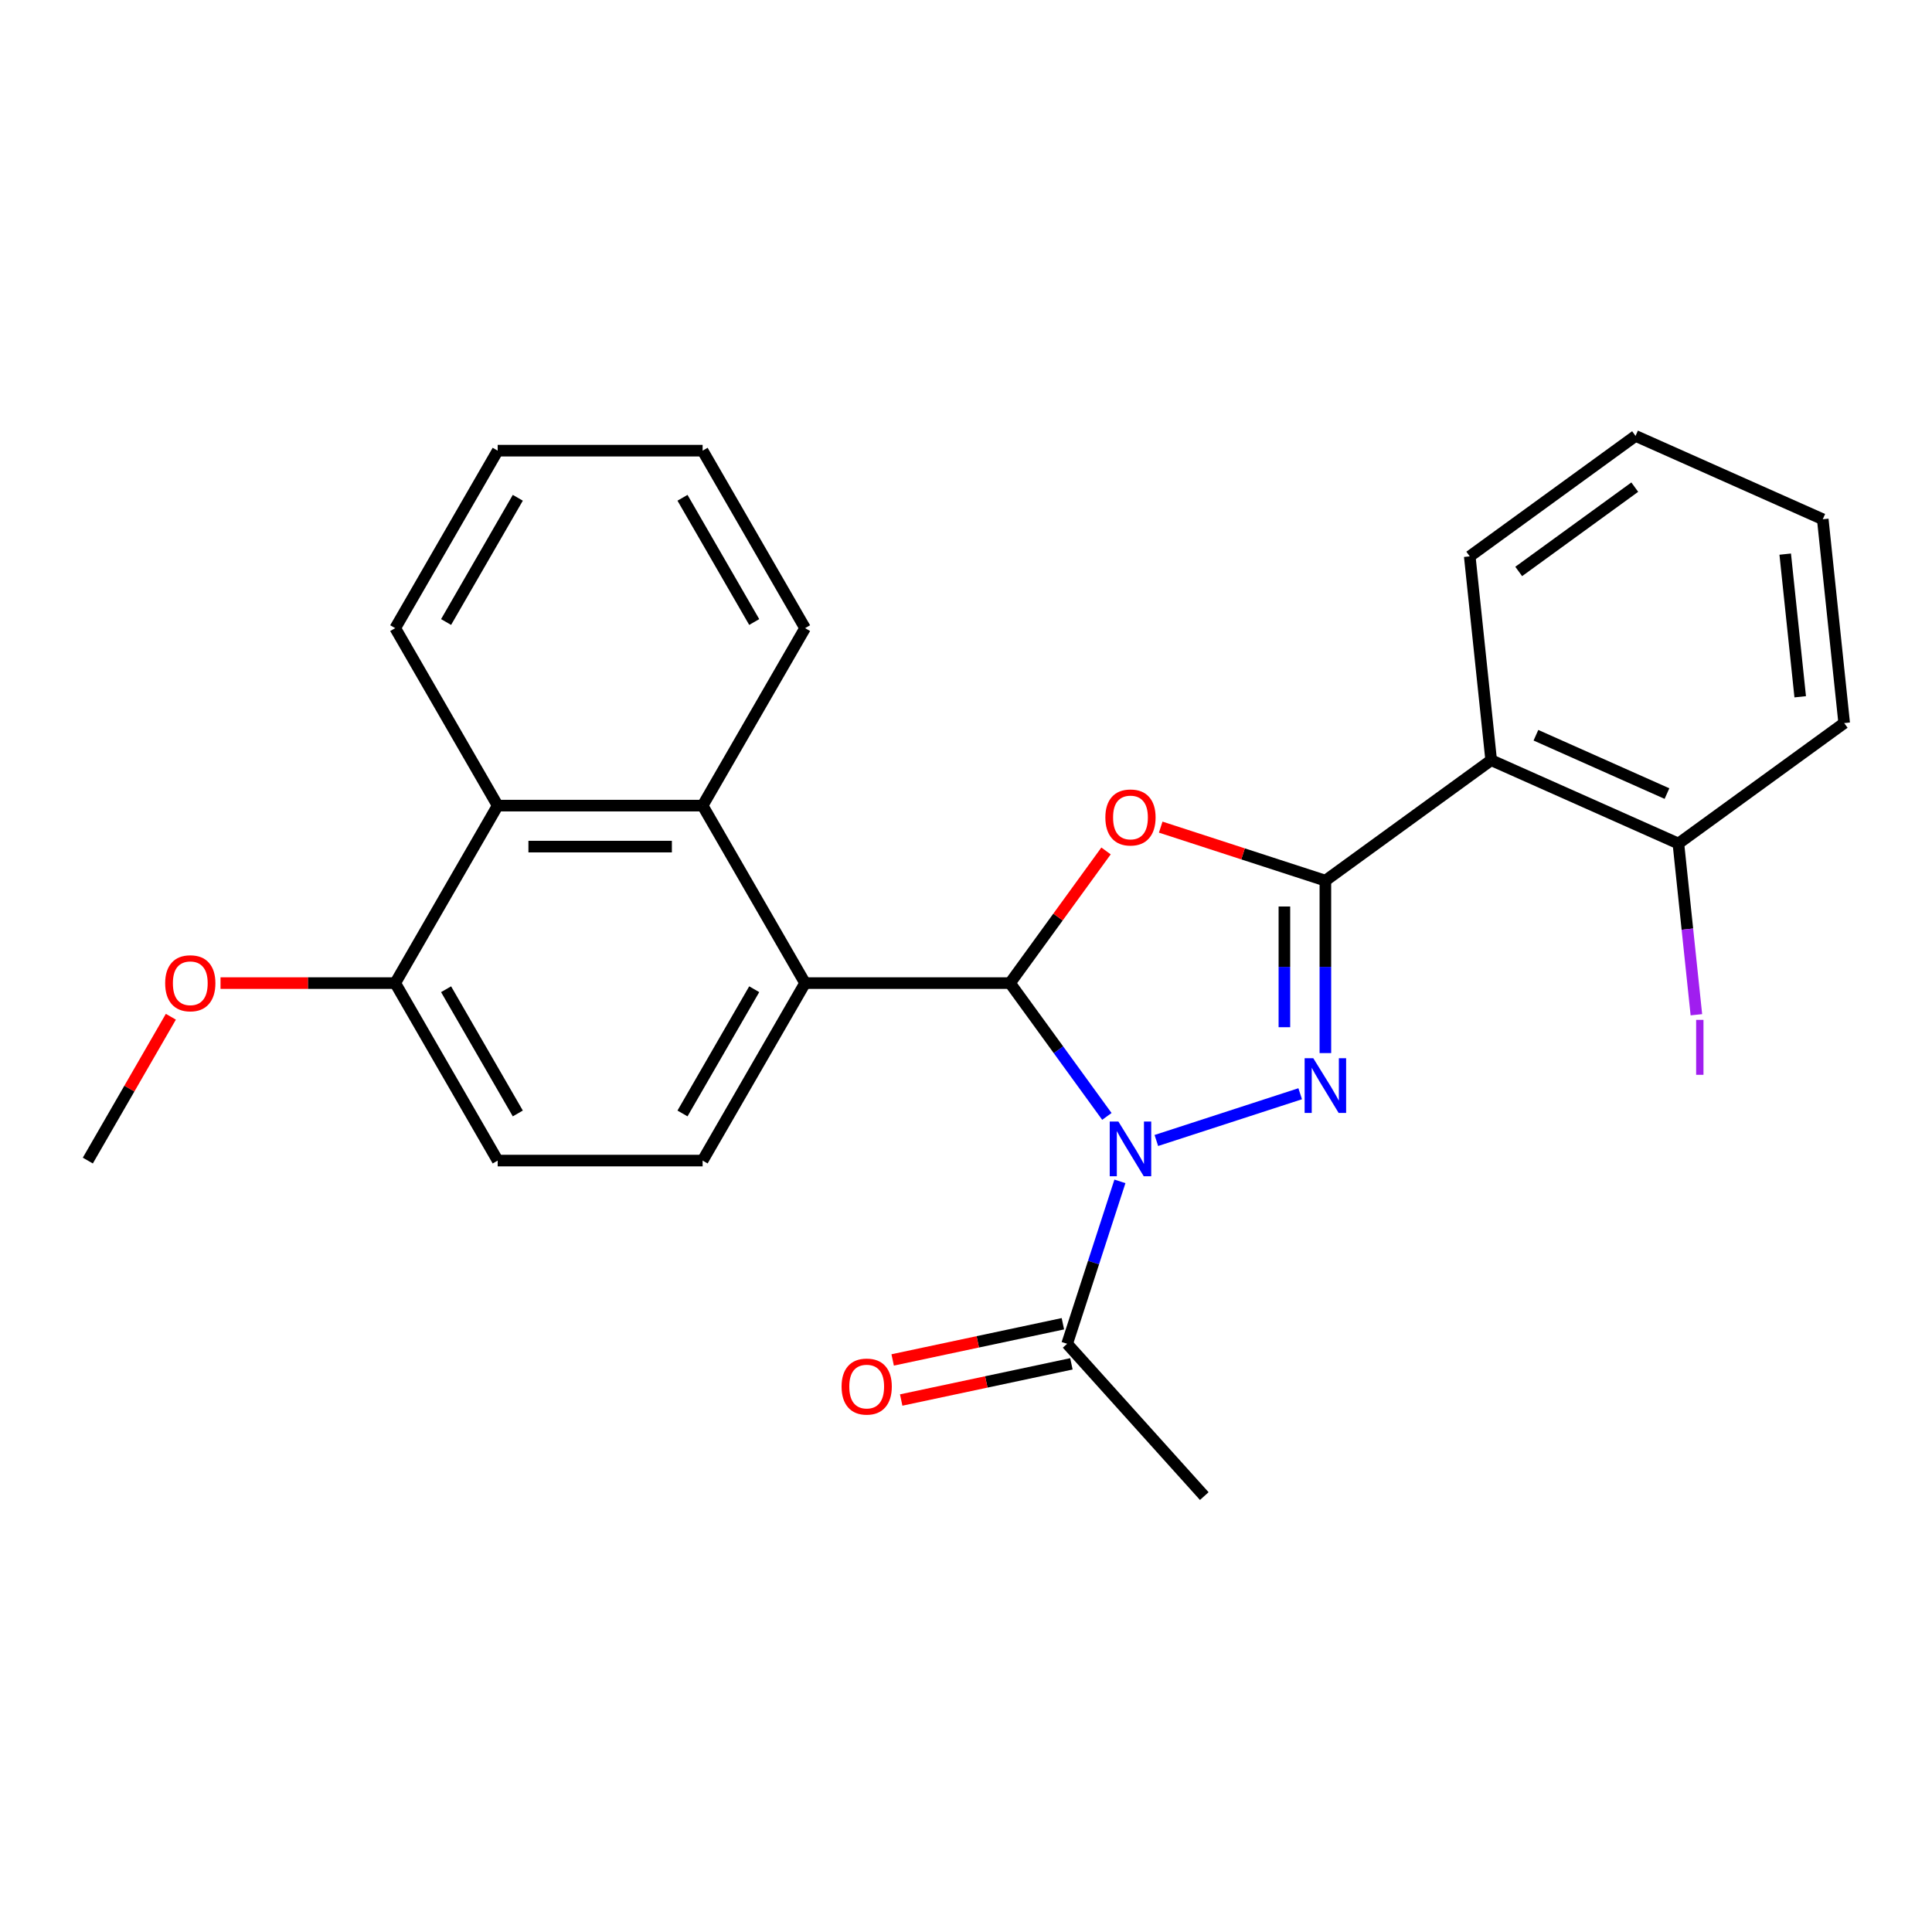 <?xml version='1.0' encoding='iso-8859-1'?>
<svg version='1.1' baseProfile='full'
              xmlns='http://www.w3.org/2000/svg'
                      xmlns:rdkit='http://www.rdkit.org/xml'
                      xmlns:xlink='http://www.w3.org/1999/xlink'
                  xml:space='preserve'
width='1000px' height='1000px' viewBox='0 0 1000 1000'>
<!-- END OF HEADER -->
<rect style='opacity:1.0;fill:#FFFFFF;stroke:none' width='1000' height='1000' x='0' y='0'> </rect>
<path class='bond-0' d='M 598.523,590.314 L 672.973,566.124' style='fill:none;fill-rule:evenodd;stroke:#0000FF;stroke-width:6px;stroke-linecap:butt;stroke-linejoin:miter;stroke-opacity:1' />
<path class='bond-1' d='M 572.917,577.854 L 547.85,543.352' style='fill:none;fill-rule:evenodd;stroke:#0000FF;stroke-width:6px;stroke-linecap:butt;stroke-linejoin:miter;stroke-opacity:1' />
<path class='bond-1' d='M 547.85,543.352 L 522.783,508.85' style='fill:none;fill-rule:evenodd;stroke:#000000;stroke-width:6px;stroke-linecap:butt;stroke-linejoin:miter;stroke-opacity:1' />
<path class='bond-7' d='M 579.669,611.477 L 566.011,653.512' style='fill:none;fill-rule:evenodd;stroke:#0000FF;stroke-width:6px;stroke-linecap:butt;stroke-linejoin:miter;stroke-opacity:1' />
<path class='bond-7' d='M 566.011,653.512 L 552.353,695.547' style='fill:none;fill-rule:evenodd;stroke:#000000;stroke-width:6px;stroke-linecap:butt;stroke-linejoin:miter;stroke-opacity:1' />
<path class='bond-2' d='M 686.013,545.075 L 686.013,500.445' style='fill:none;fill-rule:evenodd;stroke:#0000FF;stroke-width:6px;stroke-linecap:butt;stroke-linejoin:miter;stroke-opacity:1' />
<path class='bond-2' d='M 686.013,500.445 L 686.013,455.814' style='fill:none;fill-rule:evenodd;stroke:#000000;stroke-width:6px;stroke-linecap:butt;stroke-linejoin:miter;stroke-opacity:1' />
<path class='bond-2' d='M 664.798,531.686 L 664.798,500.445' style='fill:none;fill-rule:evenodd;stroke:#0000FF;stroke-width:6px;stroke-linecap:butt;stroke-linejoin:miter;stroke-opacity:1' />
<path class='bond-2' d='M 664.798,500.445 L 664.798,469.203' style='fill:none;fill-rule:evenodd;stroke:#000000;stroke-width:6px;stroke-linecap:butt;stroke-linejoin:miter;stroke-opacity:1' />
<path class='bond-3' d='M 522.783,508.85 L 547.632,474.649' style='fill:none;fill-rule:evenodd;stroke:#000000;stroke-width:6px;stroke-linecap:butt;stroke-linejoin:miter;stroke-opacity:1' />
<path class='bond-3' d='M 547.632,474.649 L 572.481,440.447' style='fill:none;fill-rule:evenodd;stroke:#FF0000;stroke-width:6px;stroke-linecap:butt;stroke-linejoin:miter;stroke-opacity:1' />
<path class='bond-4' d='M 522.783,508.85 L 416.71,508.85' style='fill:none;fill-rule:evenodd;stroke:#000000;stroke-width:6px;stroke-linecap:butt;stroke-linejoin:miter;stroke-opacity:1' />
<path class='bond-5' d='M 686.013,455.814 L 771.828,393.466' style='fill:none;fill-rule:evenodd;stroke:#000000;stroke-width:6px;stroke-linecap:butt;stroke-linejoin:miter;stroke-opacity:1' />
<path class='bond-26' d='M 686.013,455.814 L 643.398,441.967' style='fill:none;fill-rule:evenodd;stroke:#000000;stroke-width:6px;stroke-linecap:butt;stroke-linejoin:miter;stroke-opacity:1' />
<path class='bond-26' d='M 643.398,441.967 L 600.783,428.121' style='fill:none;fill-rule:evenodd;stroke:#FF0000;stroke-width:6px;stroke-linecap:butt;stroke-linejoin:miter;stroke-opacity:1' />
<path class='bond-6' d='M 416.71,508.85 L 363.674,416.988' style='fill:none;fill-rule:evenodd;stroke:#000000;stroke-width:6px;stroke-linecap:butt;stroke-linejoin:miter;stroke-opacity:1' />
<path class='bond-9' d='M 416.71,508.85 L 363.674,600.712' style='fill:none;fill-rule:evenodd;stroke:#000000;stroke-width:6px;stroke-linecap:butt;stroke-linejoin:miter;stroke-opacity:1' />
<path class='bond-9' d='M 390.382,512.022 L 353.257,576.326' style='fill:none;fill-rule:evenodd;stroke:#000000;stroke-width:6px;stroke-linecap:butt;stroke-linejoin:miter;stroke-opacity:1' />
<path class='bond-10' d='M 771.828,393.466 L 868.731,436.61' style='fill:none;fill-rule:evenodd;stroke:#000000;stroke-width:6px;stroke-linecap:butt;stroke-linejoin:miter;stroke-opacity:1' />
<path class='bond-10' d='M 794.992,380.557 L 862.824,410.757' style='fill:none;fill-rule:evenodd;stroke:#000000;stroke-width:6px;stroke-linecap:butt;stroke-linejoin:miter;stroke-opacity:1' />
<path class='bond-15' d='M 771.828,393.466 L 760.74,287.974' style='fill:none;fill-rule:evenodd;stroke:#000000;stroke-width:6px;stroke-linecap:butt;stroke-linejoin:miter;stroke-opacity:1' />
<path class='bond-8' d='M 363.674,416.988 L 257.601,416.988' style='fill:none;fill-rule:evenodd;stroke:#000000;stroke-width:6px;stroke-linecap:butt;stroke-linejoin:miter;stroke-opacity:1' />
<path class='bond-8' d='M 347.763,438.203 L 273.512,438.203' style='fill:none;fill-rule:evenodd;stroke:#000000;stroke-width:6px;stroke-linecap:butt;stroke-linejoin:miter;stroke-opacity:1' />
<path class='bond-17' d='M 363.674,416.988 L 416.71,325.126' style='fill:none;fill-rule:evenodd;stroke:#000000;stroke-width:6px;stroke-linecap:butt;stroke-linejoin:miter;stroke-opacity:1' />
<path class='bond-12' d='M 550.148,685.171 L 506.096,694.535' style='fill:none;fill-rule:evenodd;stroke:#000000;stroke-width:6px;stroke-linecap:butt;stroke-linejoin:miter;stroke-opacity:1' />
<path class='bond-12' d='M 506.096,694.535 L 462.044,703.898' style='fill:none;fill-rule:evenodd;stroke:#FF0000;stroke-width:6px;stroke-linecap:butt;stroke-linejoin:miter;stroke-opacity:1' />
<path class='bond-12' d='M 554.559,705.922 L 510.507,715.286' style='fill:none;fill-rule:evenodd;stroke:#000000;stroke-width:6px;stroke-linecap:butt;stroke-linejoin:miter;stroke-opacity:1' />
<path class='bond-12' d='M 510.507,715.286 L 466.455,724.649' style='fill:none;fill-rule:evenodd;stroke:#FF0000;stroke-width:6px;stroke-linecap:butt;stroke-linejoin:miter;stroke-opacity:1' />
<path class='bond-18' d='M 552.353,695.547 L 623.33,774.374' style='fill:none;fill-rule:evenodd;stroke:#000000;stroke-width:6px;stroke-linecap:butt;stroke-linejoin:miter;stroke-opacity:1' />
<path class='bond-19' d='M 257.601,416.988 L 204.564,325.126' style='fill:none;fill-rule:evenodd;stroke:#000000;stroke-width:6px;stroke-linecap:butt;stroke-linejoin:miter;stroke-opacity:1' />
<path class='bond-27' d='M 257.601,416.988 L 204.564,508.85' style='fill:none;fill-rule:evenodd;stroke:#000000;stroke-width:6px;stroke-linecap:butt;stroke-linejoin:miter;stroke-opacity:1' />
<path class='bond-13' d='M 363.674,600.712 L 257.601,600.712' style='fill:none;fill-rule:evenodd;stroke:#000000;stroke-width:6px;stroke-linecap:butt;stroke-linejoin:miter;stroke-opacity:1' />
<path class='bond-14' d='M 868.731,436.61 L 873.388,480.92' style='fill:none;fill-rule:evenodd;stroke:#000000;stroke-width:6px;stroke-linecap:butt;stroke-linejoin:miter;stroke-opacity:1' />
<path class='bond-14' d='M 873.388,480.92 L 878.045,525.23' style='fill:none;fill-rule:evenodd;stroke:#A01EEF;stroke-width:6px;stroke-linecap:butt;stroke-linejoin:miter;stroke-opacity:1' />
<path class='bond-20' d='M 868.731,436.61 L 954.545,374.261' style='fill:none;fill-rule:evenodd;stroke:#000000;stroke-width:6px;stroke-linecap:butt;stroke-linejoin:miter;stroke-opacity:1' />
<path class='bond-11' d='M 204.564,508.85 L 257.601,600.712' style='fill:none;fill-rule:evenodd;stroke:#000000;stroke-width:6px;stroke-linecap:butt;stroke-linejoin:miter;stroke-opacity:1' />
<path class='bond-11' d='M 230.892,512.022 L 268.018,576.326' style='fill:none;fill-rule:evenodd;stroke:#000000;stroke-width:6px;stroke-linecap:butt;stroke-linejoin:miter;stroke-opacity:1' />
<path class='bond-16' d='M 204.564,508.85 L 159.354,508.85' style='fill:none;fill-rule:evenodd;stroke:#000000;stroke-width:6px;stroke-linecap:butt;stroke-linejoin:miter;stroke-opacity:1' />
<path class='bond-16' d='M 159.354,508.85 L 114.143,508.85' style='fill:none;fill-rule:evenodd;stroke:#FF0000;stroke-width:6px;stroke-linecap:butt;stroke-linejoin:miter;stroke-opacity:1' />
<path class='bond-22' d='M 760.74,287.974 L 846.555,225.626' style='fill:none;fill-rule:evenodd;stroke:#000000;stroke-width:6px;stroke-linecap:butt;stroke-linejoin:miter;stroke-opacity:1' />
<path class='bond-22' d='M 786.082,295.784 L 846.153,252.141' style='fill:none;fill-rule:evenodd;stroke:#000000;stroke-width:6px;stroke-linecap:butt;stroke-linejoin:miter;stroke-opacity:1' />
<path class='bond-21' d='M 88.438,526.262 L 66.947,563.487' style='fill:none;fill-rule:evenodd;stroke:#FF0000;stroke-width:6px;stroke-linecap:butt;stroke-linejoin:miter;stroke-opacity:1' />
<path class='bond-21' d='M 66.947,563.487 L 45.455,600.712' style='fill:none;fill-rule:evenodd;stroke:#000000;stroke-width:6px;stroke-linecap:butt;stroke-linejoin:miter;stroke-opacity:1' />
<path class='bond-23' d='M 416.71,325.126 L 363.674,233.264' style='fill:none;fill-rule:evenodd;stroke:#000000;stroke-width:6px;stroke-linecap:butt;stroke-linejoin:miter;stroke-opacity:1' />
<path class='bond-23' d='M 390.382,321.954 L 353.257,257.651' style='fill:none;fill-rule:evenodd;stroke:#000000;stroke-width:6px;stroke-linecap:butt;stroke-linejoin:miter;stroke-opacity:1' />
<path class='bond-28' d='M 204.564,325.126 L 257.601,233.264' style='fill:none;fill-rule:evenodd;stroke:#000000;stroke-width:6px;stroke-linecap:butt;stroke-linejoin:miter;stroke-opacity:1' />
<path class='bond-28' d='M 230.892,321.954 L 268.018,257.651' style='fill:none;fill-rule:evenodd;stroke:#000000;stroke-width:6px;stroke-linecap:butt;stroke-linejoin:miter;stroke-opacity:1' />
<path class='bond-29' d='M 954.545,374.261 L 943.458,268.769' style='fill:none;fill-rule:evenodd;stroke:#000000;stroke-width:6px;stroke-linecap:butt;stroke-linejoin:miter;stroke-opacity:1' />
<path class='bond-29' d='M 931.784,360.655 L 924.023,286.811' style='fill:none;fill-rule:evenodd;stroke:#000000;stroke-width:6px;stroke-linecap:butt;stroke-linejoin:miter;stroke-opacity:1' />
<path class='bond-25' d='M 846.555,225.626 L 943.458,268.769' style='fill:none;fill-rule:evenodd;stroke:#000000;stroke-width:6px;stroke-linecap:butt;stroke-linejoin:miter;stroke-opacity:1' />
<path class='bond-24' d='M 363.674,233.264 L 257.601,233.264' style='fill:none;fill-rule:evenodd;stroke:#000000;stroke-width:6px;stroke-linecap:butt;stroke-linejoin:miter;stroke-opacity:1' />
<path  class='atom-0' d='M 578.872 580.505
L 588.152 595.505
Q 589.072 596.985, 590.552 599.665
Q 592.032 602.345, 592.112 602.505
L 592.112 580.505
L 595.872 580.505
L 595.872 608.825
L 591.992 608.825
L 582.032 592.425
Q 580.872 590.505, 579.632 588.305
Q 578.432 586.105, 578.072 585.425
L 578.072 608.825
L 574.392 608.825
L 574.392 580.505
L 578.872 580.505
' fill='#0000FF'/>
<path  class='atom-1' d='M 679.753 547.727
L 689.033 562.727
Q 689.953 564.207, 691.433 566.887
Q 692.913 569.567, 692.993 569.727
L 692.993 547.727
L 696.753 547.727
L 696.753 576.047
L 692.873 576.047
L 682.913 559.647
Q 681.753 557.727, 680.513 555.527
Q 679.313 553.327, 678.953 552.647
L 678.953 576.047
L 675.273 576.047
L 675.273 547.727
L 679.753 547.727
' fill='#0000FF'/>
<path  class='atom-4' d='M 572.132 423.116
Q 572.132 416.316, 575.492 412.516
Q 578.852 408.716, 585.132 408.716
Q 591.412 408.716, 594.772 412.516
Q 598.132 416.316, 598.132 423.116
Q 598.132 429.996, 594.732 433.916
Q 591.332 437.796, 585.132 437.796
Q 578.892 437.796, 575.492 433.916
Q 572.132 430.036, 572.132 423.116
M 585.132 434.596
Q 589.452 434.596, 591.772 431.716
Q 594.132 428.796, 594.132 423.116
Q 594.132 417.556, 591.772 414.756
Q 589.452 411.916, 585.132 411.916
Q 580.812 411.916, 578.452 414.716
Q 576.132 417.516, 576.132 423.116
Q 576.132 428.836, 578.452 431.716
Q 580.812 434.596, 585.132 434.596
' fill='#FF0000'/>
<path  class='atom-13' d='M 435.598 717.681
Q 435.598 710.881, 438.958 707.081
Q 442.318 703.281, 448.598 703.281
Q 454.878 703.281, 458.238 707.081
Q 461.598 710.881, 461.598 717.681
Q 461.598 724.561, 458.198 728.481
Q 454.798 732.361, 448.598 732.361
Q 442.358 732.361, 438.958 728.481
Q 435.598 724.601, 435.598 717.681
M 448.598 729.161
Q 452.918 729.161, 455.238 726.281
Q 457.598 723.361, 457.598 717.681
Q 457.598 712.121, 455.238 709.321
Q 452.918 706.481, 448.598 706.481
Q 444.278 706.481, 441.918 709.281
Q 439.598 712.081, 439.598 717.681
Q 439.598 723.401, 441.918 726.281
Q 444.278 729.161, 448.598 729.161
' fill='#FF0000'/>
<path  class='atom-15' d='M 877.918 527.881
L 881.718 527.881
L 881.718 556.321
L 877.918 556.321
L 877.918 527.881
' fill='#A01EEF'/>
<path  class='atom-17' d='M 85.491 508.93
Q 85.491 502.13, 88.851 498.33
Q 92.211 494.53, 98.491 494.53
Q 104.771 494.53, 108.131 498.33
Q 111.491 502.13, 111.491 508.93
Q 111.491 515.81, 108.091 519.73
Q 104.691 523.61, 98.491 523.61
Q 92.251 523.61, 88.851 519.73
Q 85.491 515.85, 85.491 508.93
M 98.491 520.41
Q 102.811 520.41, 105.131 517.53
Q 107.491 514.61, 107.491 508.93
Q 107.491 503.37, 105.131 500.57
Q 102.811 497.73, 98.491 497.73
Q 94.171 497.73, 91.811 500.53
Q 89.491 503.33, 89.491 508.93
Q 89.491 514.65, 91.811 517.53
Q 94.171 520.41, 98.491 520.41
' fill='#FF0000'/>
</svg>
